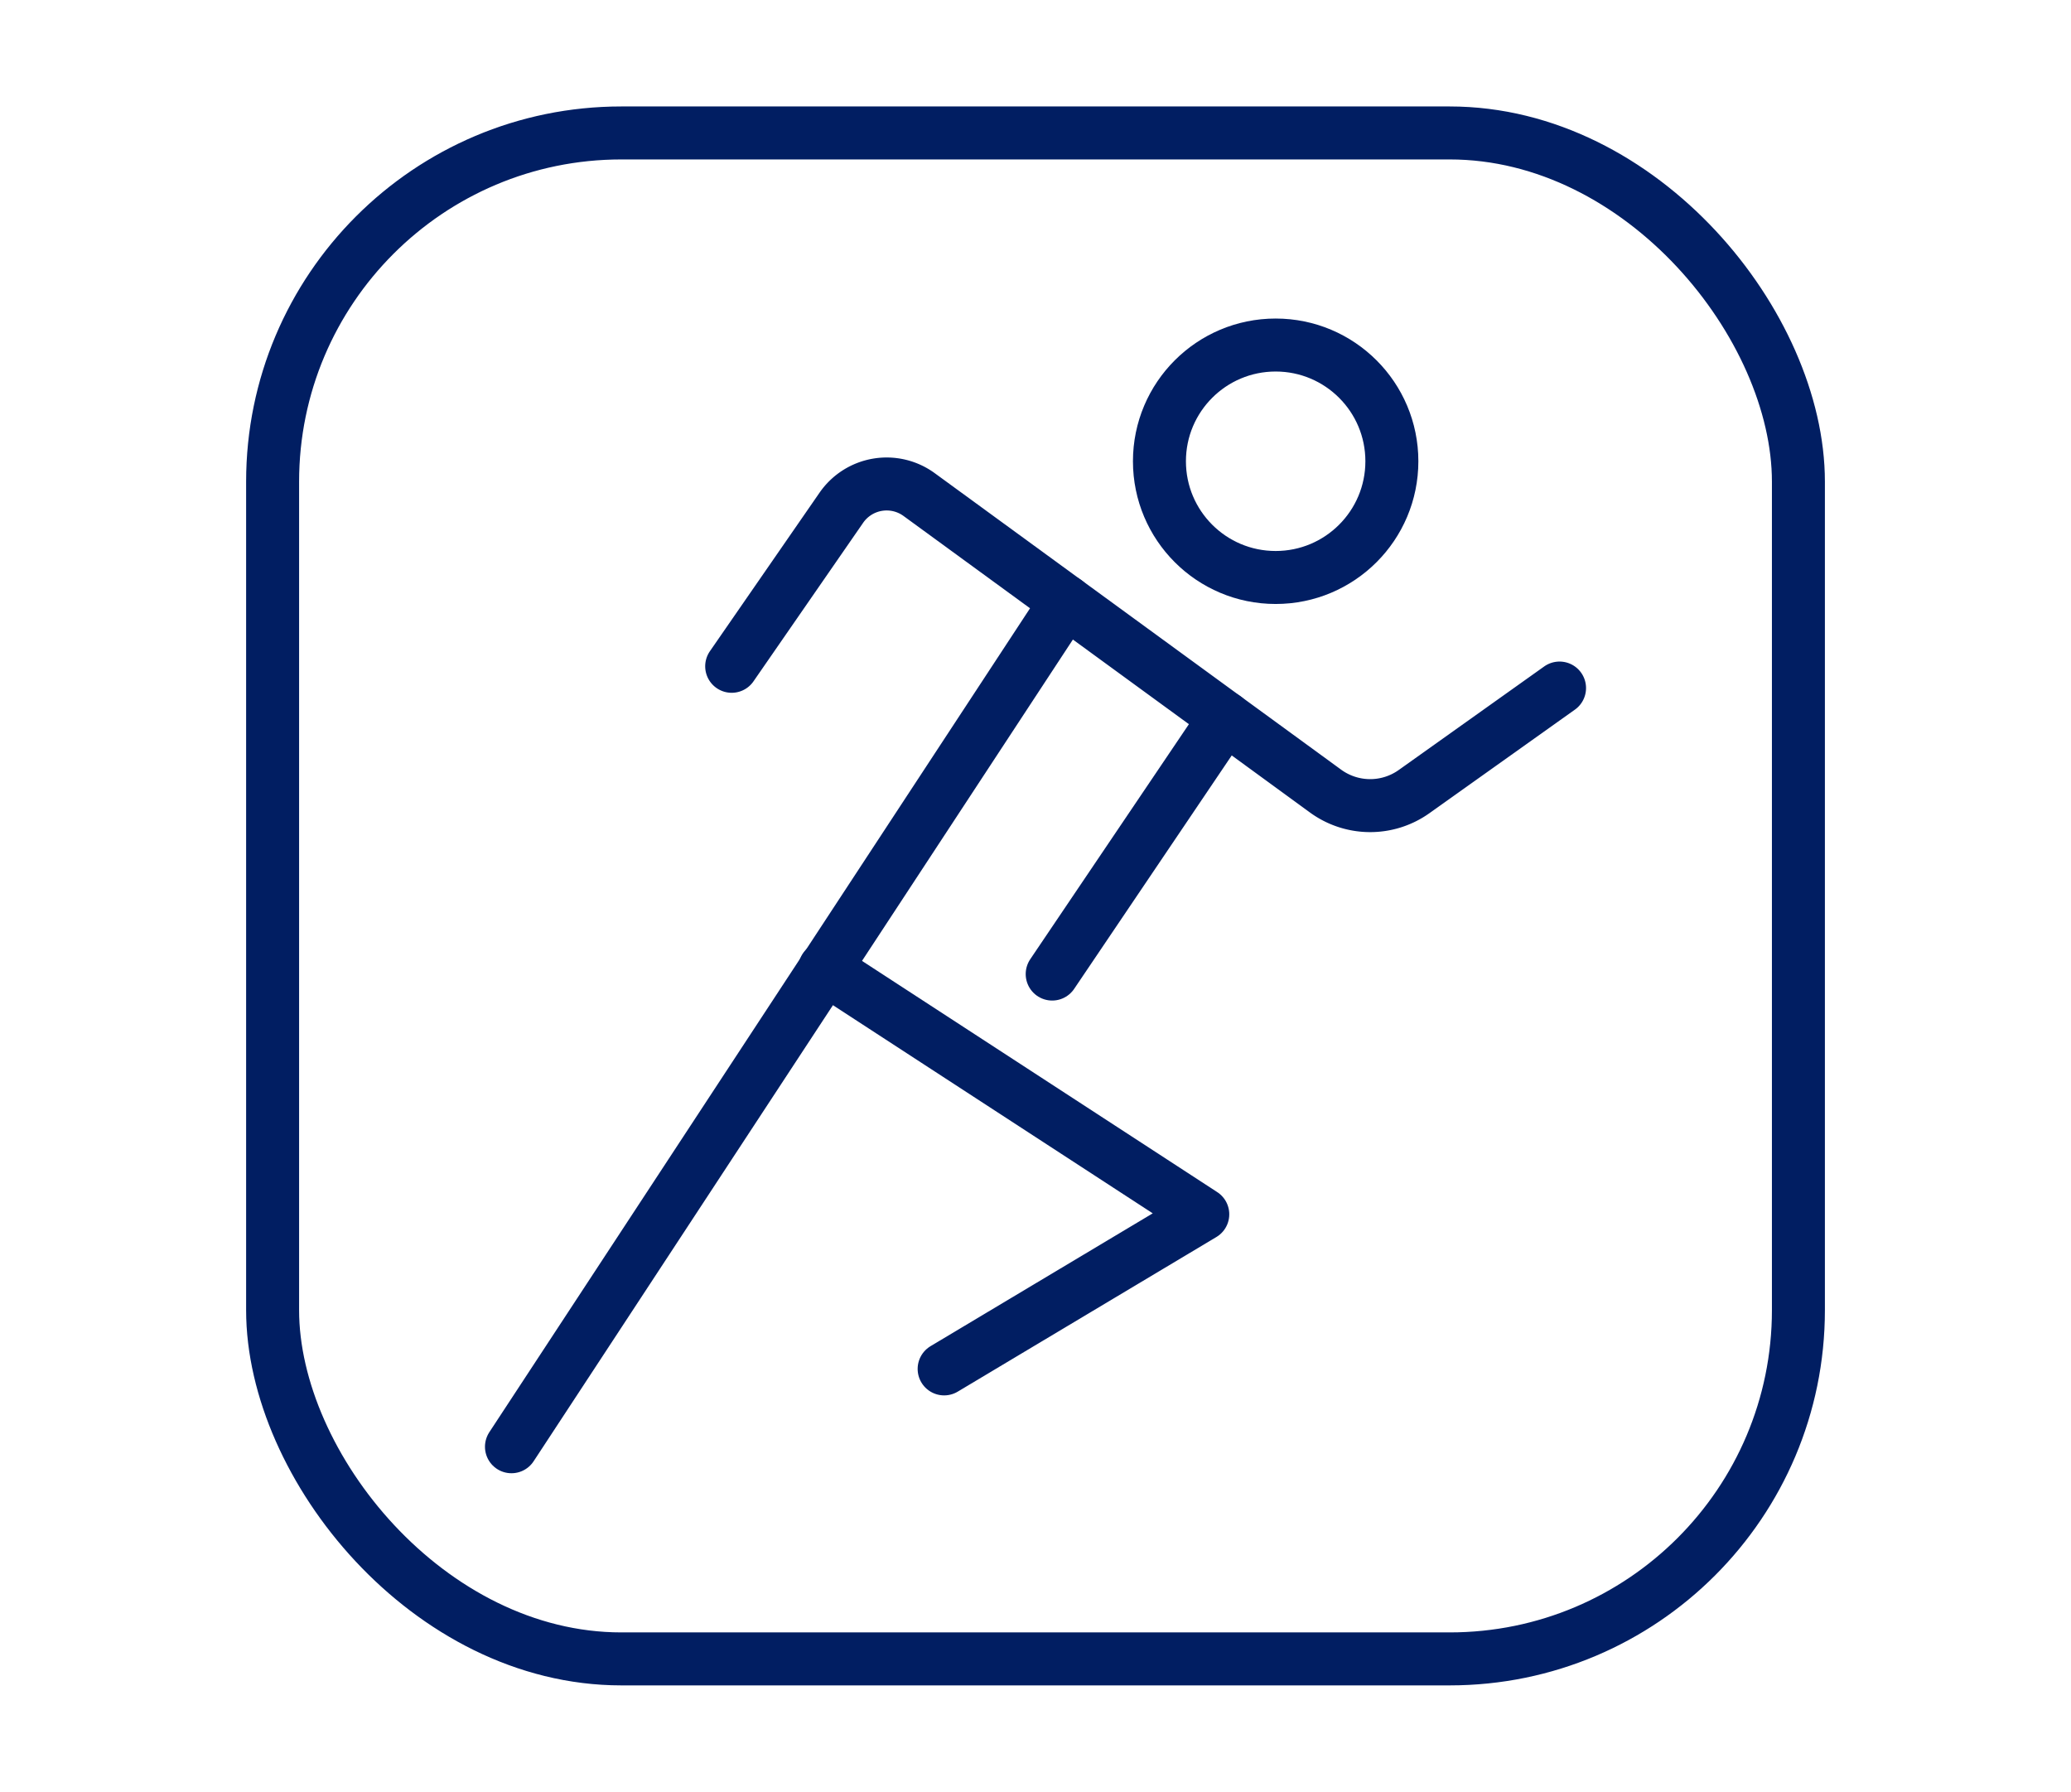 <svg xmlns="http://www.w3.org/2000/svg" viewBox="0 0 977.27 845.45"><defs><style>.cls-1{fill:none;stroke:#011e62;stroke-linecap:round;stroke-linejoin:round;stroke-width:25px;}</style></defs><g id="Runkeeper_Go_App" data-name="Runkeeper Go App"><rect class="cls-1" x="128.64" y="62.73" width="720" height="720" rx="164.56"/><polyline class="cls-1" points="445.52 645.9 567.57 572.95 389.21 456.87"/><line class="cls-1" x1="503.04" y1="283.92" x2="241.35" y2="682.63"/><line class="cls-1" x1="578.13" y1="338.7" x2="496.51" y2="459.6"/><circle class="cls-1" cx="601.96" cy="217.64" r="54.84"/><path class="cls-1" d="M735.92,324.65l-68.65,48.86a35.73,35.73,0,0,1-41.77-.25L433.74,233.37A26,26,0,0,0,397,239.59l-51.73,74.79"/></g></svg>